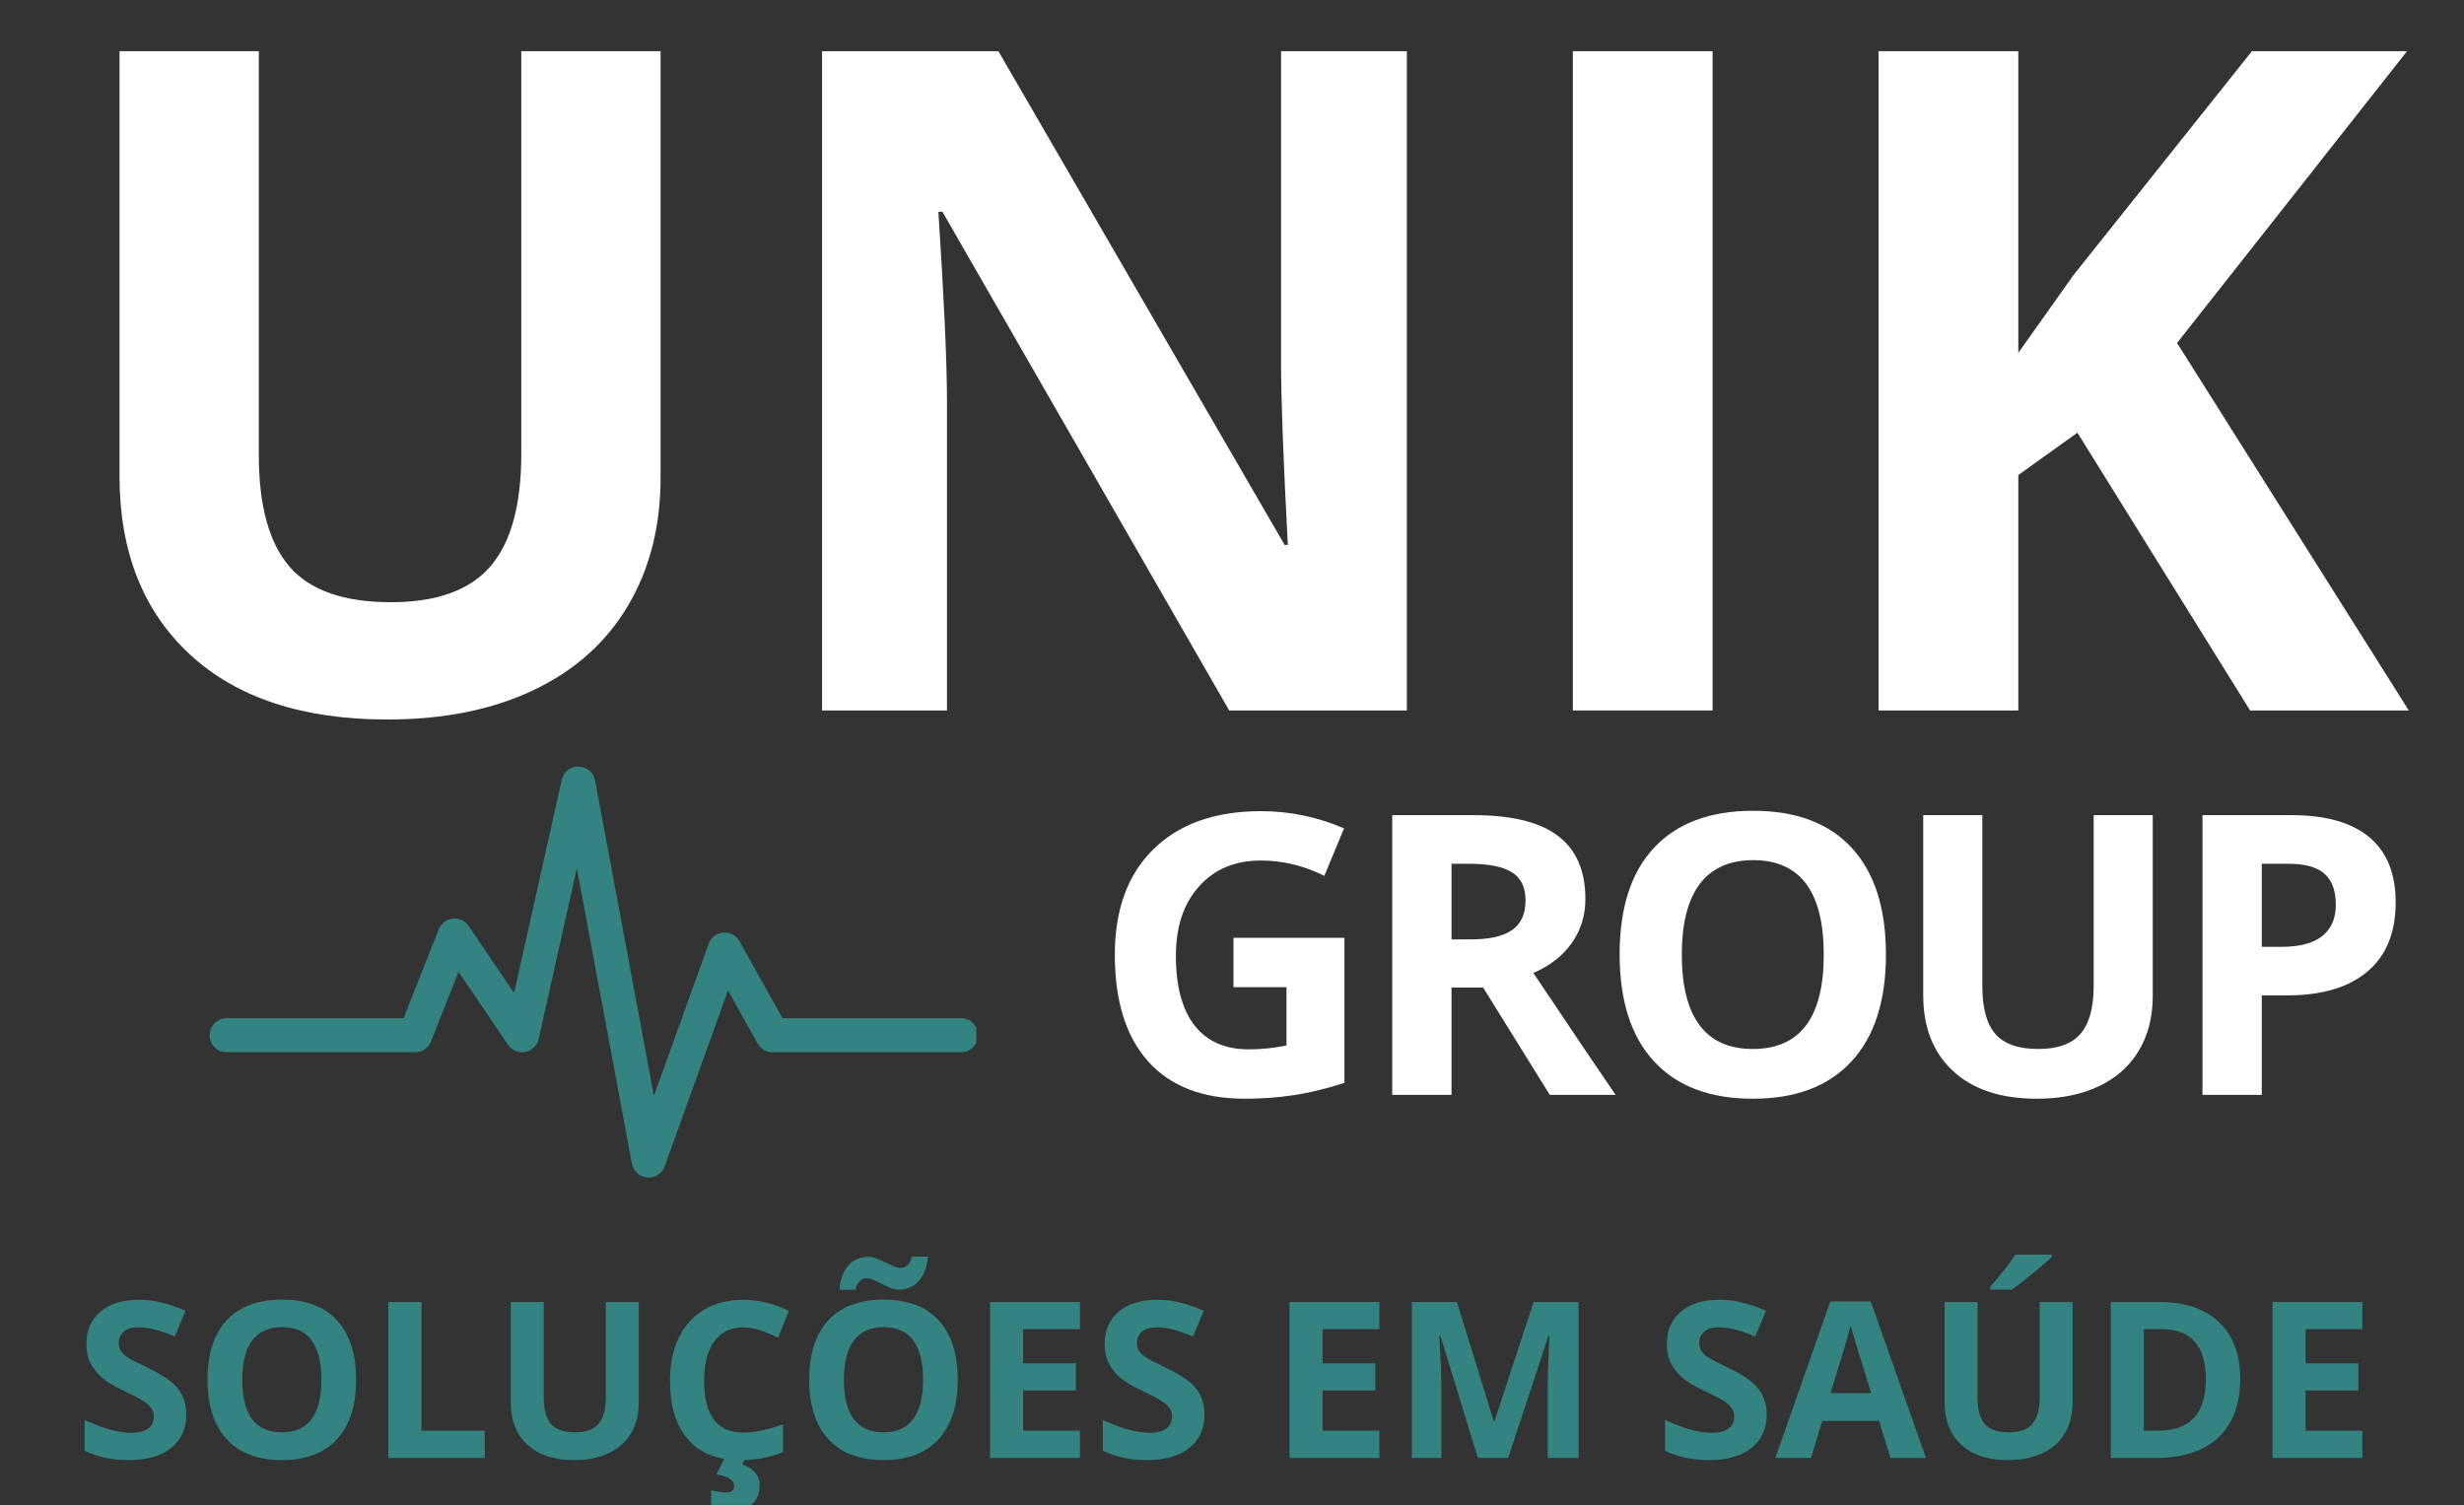 <svg xmlns="http://www.w3.org/2000/svg" xmlns:xlink="http://www.w3.org/1999/xlink" width="681" zoomAndPan="magnify" viewBox="0 0 510.75 312" height="416" preserveAspectRatio="xMidYMid meet"><rect x="0" y="0" width="510.75" height="312" fill="#333333" stroke="none"/><defs><g></g><clipPath id="f73df5e295"><path d="M 8 0.078 L 502 0.078 L 502 204 L 8 204 Z M 8 0.078 " clip-rule="nonzero"></path></clipPath><clipPath id="d4854237cf"><rect x="0" width="494" y="0" height="204"></rect></clipPath><clipPath id="024ad26185"><path d="M 43.457 158.695 L 202.379 158.695 L 202.379 244.152 L 43.457 244.152 Z M 43.457 158.695 " clip-rule="nonzero"></path></clipPath><clipPath id="8d0f184e2c"><rect x="0" width="272" y="0" height="111"></rect></clipPath><clipPath id="de92f1f750"><path d="M 15 253 L 493 253 L 493 311.922 L 15 311.922 Z M 15 253 " clip-rule="nonzero"></path></clipPath><clipPath id="89d83774fe"><path d="M 2 7 L 209 7 L 209 58.922 L 2 58.922 Z M 2 7 " clip-rule="nonzero"></path></clipPath><clipPath id="77fbb3590c"><rect x="0" width="478" y="0" height="59"></rect></clipPath></defs><g clip-path="url(#f73df5e295)"><g transform="matrix(1, 0, 0, 1, 8, -0)"><g clip-path="url(#d4854237cf)"><g fill="#ffffff" fill-opacity="1"><g transform="translate(0.508, 147.268)"><g><path d="M 128.422 -136.656 L 128.422 -48.234 C 128.422 -38.141 126.16 -29.289 121.641 -21.688 C 117.129 -14.082 110.602 -8.254 102.062 -4.203 C 93.531 -0.148 83.438 1.875 71.781 1.875 C 54.207 1.875 40.562 -2.625 30.844 -11.625 C 21.125 -20.633 16.266 -32.961 16.266 -48.609 L 16.266 -136.656 L 45.141 -136.656 L 45.141 -53 C 45.141 -42.469 47.258 -34.738 51.5 -29.812 C 55.738 -24.895 62.75 -22.438 72.531 -22.438 C 82 -22.438 88.867 -24.91 93.141 -29.859 C 97.41 -34.816 99.547 -42.594 99.547 -53.188 L 99.547 -136.656 Z M 128.422 -136.656 "></path></g></g><g transform="translate(145.198, 147.268)"><g><path d="M 138.422 0 L 101.594 0 L 42.156 -103.375 L 41.312 -103.375 C 42.5 -85.113 43.094 -72.094 43.094 -64.312 L 43.094 0 L 17.203 0 L 17.203 -136.656 L 53.75 -136.656 L 113.094 -34.297 L 113.75 -34.297 C 112.812 -52.055 112.344 -64.613 112.344 -71.969 L 112.344 -136.656 L 138.422 -136.656 Z M 138.422 0 "></path></g></g><g transform="translate(300.822, 147.268)"><g><path d="M 17.203 0 L 17.203 -136.656 L 46.172 -136.656 L 46.172 0 Z M 17.203 0 "></path></g></g><g transform="translate(364.194, 147.268)"><g><path d="M 127.109 0 L 94.219 0 L 58.422 -57.578 L 46.172 -48.797 L 46.172 0 L 17.203 0 L 17.203 -136.656 L 46.172 -136.656 L 46.172 -74.125 L 57.578 -90.203 L 94.594 -136.656 L 126.75 -136.656 L 79.078 -76.172 Z M 127.109 0 "></path></g></g></g></g></g></g><g clip-path="url(#024ad26185)"><path fill="#338380" d="M 118.387 159.23 C 117.891 159.461 117.473 159.789 117.133 160.215 C 116.789 160.641 116.559 161.117 116.441 161.652 L 106.559 205.844 L 97.145 191.938 C 96.777 191.395 96.297 190.988 95.703 190.715 C 95.109 190.438 94.488 190.336 93.836 190.41 C 93.188 190.48 92.602 190.715 92.082 191.109 C 91.562 191.508 91.184 192.012 90.941 192.617 L 83.66 211.062 L 46.984 211.062 C 46.516 211.062 46.066 211.152 45.633 211.328 C 45.203 211.508 44.82 211.762 44.488 212.094 C 44.16 212.426 43.902 212.805 43.727 213.238 C 43.547 213.672 43.457 214.121 43.457 214.586 C 43.457 215.055 43.547 215.504 43.727 215.938 C 43.902 216.371 44.16 216.75 44.488 217.082 C 44.82 217.414 45.203 217.668 45.633 217.848 C 46.066 218.023 46.516 218.113 46.984 218.113 L 86.059 218.113 C 86.41 218.113 86.758 218.062 87.094 217.957 C 87.434 217.855 87.75 217.703 88.039 217.504 C 88.332 217.305 88.59 217.066 88.812 216.793 C 89.031 216.516 89.207 216.215 89.336 215.883 L 95.047 201.426 L 105.297 216.566 C 105.695 217.148 106.215 217.574 106.867 217.844 C 107.516 218.113 108.184 218.184 108.875 218.051 C 109.566 217.922 110.168 217.609 110.672 217.121 C 111.176 216.633 111.508 216.043 111.66 215.359 L 119.57 179.98 L 130.996 241.215 C 131.066 241.598 131.195 241.957 131.387 242.293 C 131.574 242.629 131.816 242.93 132.102 243.188 C 132.391 243.449 132.711 243.652 133.066 243.809 C 133.422 243.961 133.793 244.051 134.18 244.082 C 134.566 244.113 134.945 244.082 135.32 243.988 C 135.695 243.895 136.047 243.742 136.371 243.535 C 136.699 243.324 136.98 243.066 137.223 242.766 C 137.465 242.461 137.648 242.129 137.781 241.766 L 150.902 205.312 L 157.043 216.309 C 157.355 216.863 157.785 217.305 158.34 217.629 C 158.891 217.953 159.484 218.113 160.125 218.113 L 199.199 218.113 C 199.664 218.113 200.117 218.023 200.547 217.848 C 200.98 217.668 201.363 217.414 201.691 217.082 C 202.023 216.75 202.277 216.371 202.457 215.938 C 202.637 215.504 202.727 215.055 202.727 214.586 C 202.727 214.121 202.637 213.672 202.457 213.238 C 202.277 212.805 202.023 212.426 201.691 212.094 C 201.363 211.762 200.98 211.508 200.547 211.328 C 200.117 211.152 199.664 211.062 199.199 211.062 L 162.195 211.062 L 153.289 195.109 C 152.953 194.508 152.477 194.043 151.867 193.719 C 151.258 193.395 150.609 193.258 149.922 193.316 C 149.234 193.371 148.613 193.609 148.066 194.031 C 147.516 194.449 147.125 194.984 146.891 195.637 L 135.547 227.148 L 123.352 161.773 C 123.301 161.508 123.223 161.254 123.113 161.008 C 123.004 160.762 122.871 160.527 122.711 160.312 C 122.551 160.098 122.367 159.902 122.16 159.73 C 121.953 159.555 121.73 159.406 121.492 159.285 C 121.254 159.16 121.004 159.066 120.742 159 C 120.48 158.938 120.215 158.902 119.945 158.895 C 119.676 158.891 119.41 158.918 119.148 158.973 C 118.883 159.031 118.629 159.113 118.387 159.23 Z M 118.387 159.23 " fill-opacity="1" fill-rule="nonzero"></path></g><g transform="matrix(1, 0, 0, 1, 226, 140)"><g clip-path="url(#8d0f184e2c)"><g fill="#ffffff" fill-opacity="1"><g transform="translate(0.369, 86.955)"><g><path d="M 29.312 -32.562 L 52.312 -32.562 L 52.312 -2.5 C 48.582 -1.281 45.07 -0.426 41.781 0.062 C 38.488 0.551 35.125 0.797 31.688 0.797 C 22.938 0.797 16.254 -1.773 11.641 -6.922 C 7.023 -12.066 4.719 -19.445 4.719 -29.062 C 4.719 -38.426 7.395 -45.723 12.75 -50.953 C 18.102 -56.191 25.523 -58.812 35.016 -58.812 C 40.961 -58.812 46.703 -57.625 52.234 -55.25 L 48.141 -45.406 C 43.91 -47.52 39.508 -48.578 34.938 -48.578 C 29.625 -48.578 25.367 -46.789 22.172 -43.219 C 18.973 -39.656 17.375 -34.859 17.375 -28.828 C 17.375 -22.535 18.66 -17.727 21.234 -14.406 C 23.816 -11.094 27.566 -9.438 32.484 -9.438 C 35.047 -9.438 37.648 -9.703 40.297 -10.234 L 40.297 -22.328 L 29.312 -22.328 Z M 29.312 -32.562 "></path></g></g></g><g fill="#ffffff" fill-opacity="1"><g transform="translate(55.285, 86.955)"><g><path d="M 19.594 -32.234 L 23.562 -32.234 C 27.445 -32.234 30.312 -32.879 32.156 -34.172 C 34.008 -35.473 34.938 -37.516 34.938 -40.297 C 34.938 -43.047 33.988 -45 32.094 -46.156 C 30.207 -47.32 27.281 -47.906 23.312 -47.906 L 19.594 -47.906 Z M 19.594 -22.25 L 19.594 0 L 7.297 0 L 7.297 -57.984 L 24.188 -57.984 C 32.07 -57.984 37.898 -56.547 41.672 -53.672 C 45.453 -50.805 47.344 -46.453 47.344 -40.609 C 47.344 -37.203 46.406 -34.164 44.531 -31.5 C 42.656 -28.844 40 -26.766 36.562 -25.266 C 45.289 -12.223 50.973 -3.801 53.609 0 L 39.969 0 L 26.141 -22.25 Z M 19.594 -22.25 "></path></g></g></g><g fill="#ffffff" fill-opacity="1"><g transform="translate(105.005, 86.955)"><g><path d="M 59.922 -29.062 C 59.922 -19.469 57.539 -12.094 52.781 -6.938 C 48.02 -1.781 41.203 0.797 32.328 0.797 C 23.441 0.797 16.617 -1.781 11.859 -6.938 C 7.098 -12.094 4.719 -19.492 4.719 -29.141 C 4.719 -38.797 7.102 -46.164 11.875 -51.25 C 16.645 -56.344 23.488 -58.891 32.406 -58.891 C 41.312 -58.891 48.125 -56.32 52.844 -51.188 C 57.562 -46.062 59.922 -38.688 59.922 -29.062 Z M 17.609 -29.062 C 17.609 -22.594 18.836 -17.719 21.297 -14.438 C 23.754 -11.156 27.43 -9.516 32.328 -9.516 C 42.129 -9.516 47.031 -16.031 47.031 -29.062 C 47.031 -42.125 42.156 -48.656 32.406 -48.656 C 27.508 -48.656 23.816 -47.008 21.328 -43.719 C 18.848 -40.426 17.609 -35.539 17.609 -29.062 Z M 17.609 -29.062 "></path></g></g></g><g fill="#ffffff" fill-opacity="1"><g transform="translate(165.75, 86.955)"><g><path d="M 54.484 -57.984 L 54.484 -20.469 C 54.484 -16.176 53.523 -12.414 51.609 -9.188 C 49.691 -5.969 46.922 -3.5 43.297 -1.781 C 39.68 -0.062 35.398 0.797 30.453 0.797 C 23.004 0.797 17.219 -1.113 13.094 -4.938 C 8.969 -8.758 6.906 -13.988 6.906 -20.625 L 6.906 -57.984 L 19.156 -57.984 L 19.156 -22.484 C 19.156 -18.016 20.051 -14.734 21.844 -12.641 C 23.645 -10.555 26.625 -9.516 30.781 -9.516 C 34.789 -9.516 37.703 -10.566 39.516 -12.672 C 41.328 -14.773 42.234 -18.07 42.234 -22.562 L 42.234 -57.984 Z M 54.484 -57.984 "></path></g></g></g><g fill="#ffffff" fill-opacity="1"><g transform="translate(223.243, 86.955)"><g><path d="M 19.594 -30.688 L 23.641 -30.688 C 27.422 -30.688 30.25 -31.43 32.125 -32.922 C 34 -34.422 34.938 -36.598 34.938 -39.453 C 34.938 -42.336 34.148 -44.469 32.578 -45.844 C 31.004 -47.219 28.539 -47.906 25.188 -47.906 L 19.594 -47.906 Z M 47.344 -39.891 C 47.344 -33.648 45.395 -28.879 41.5 -25.578 C 37.602 -22.273 32.055 -20.625 24.859 -20.625 L 19.594 -20.625 L 19.594 0 L 7.297 0 L 7.297 -57.984 L 25.812 -57.984 C 32.844 -57.984 38.188 -56.469 41.844 -53.438 C 45.508 -50.406 47.344 -45.891 47.344 -39.891 Z M 47.344 -39.891 "></path></g></g></g></g></g><g clip-path="url(#de92f1f750)"><g transform="matrix(1, 0, 0, 1, 15, 253)"><g clip-path="url(#77fbb3590c)"><g clip-path="url(#89d83774fe)"><g fill="#338380" fill-opacity="1"><g transform="translate(0.459, 49.219)"><g><path d="M 23.156 -8.984 C 23.156 -6.055 22.102 -3.754 20 -2.078 C 17.895 -0.398 14.973 0.438 11.234 0.438 C 7.785 0.438 4.734 -0.207 2.078 -1.5 L 2.078 -7.875 C 4.254 -6.895 6.098 -6.207 7.609 -5.812 C 9.129 -5.414 10.516 -5.219 11.766 -5.219 C 13.266 -5.219 14.414 -5.504 15.219 -6.078 C 16.02 -6.648 16.422 -7.504 16.422 -8.641 C 16.422 -9.273 16.242 -9.836 15.891 -10.328 C 15.535 -10.828 15.016 -11.305 14.328 -11.766 C 13.648 -12.223 12.258 -12.953 10.156 -13.953 C 8.176 -14.879 6.691 -15.77 5.703 -16.625 C 4.711 -17.477 3.922 -18.473 3.328 -19.609 C 2.742 -20.742 2.453 -22.07 2.453 -23.594 C 2.453 -26.445 3.422 -28.691 5.359 -30.328 C 7.297 -31.973 9.977 -32.797 13.406 -32.797 C 15.082 -32.797 16.68 -32.594 18.203 -32.188 C 19.734 -31.789 21.332 -31.234 23 -30.516 L 20.781 -25.188 C 19.062 -25.895 17.633 -26.383 16.5 -26.656 C 15.375 -26.938 14.266 -27.078 13.172 -27.078 C 11.879 -27.078 10.883 -26.773 10.188 -26.172 C 9.5 -25.566 9.156 -24.781 9.156 -23.812 C 9.156 -23.207 9.297 -22.68 9.578 -22.234 C 9.859 -21.785 10.301 -21.348 10.906 -20.922 C 11.52 -20.504 12.969 -19.75 15.25 -18.656 C 18.27 -17.219 20.344 -15.77 21.469 -14.312 C 22.594 -12.863 23.156 -11.086 23.156 -8.984 Z M 23.156 -8.984 "></path></g></g><g transform="translate(25.402, 49.219)"><g><path d="M 33.406 -16.203 C 33.406 -10.859 32.078 -6.75 29.422 -3.875 C 26.773 -1 22.973 0.438 18.016 0.438 C 13.066 0.438 9.266 -1 6.609 -3.875 C 3.953 -6.75 2.625 -10.875 2.625 -16.25 C 2.625 -21.633 3.953 -25.742 6.609 -28.578 C 9.273 -31.41 13.094 -32.828 18.062 -32.828 C 23.031 -32.828 26.828 -31.395 29.453 -28.531 C 32.086 -25.676 33.406 -21.566 33.406 -16.203 Z M 9.812 -16.203 C 9.812 -12.598 10.492 -9.879 11.859 -8.047 C 13.234 -6.223 15.285 -5.312 18.016 -5.312 C 23.484 -5.312 26.219 -8.941 26.219 -16.203 C 26.219 -23.484 23.5 -27.125 18.062 -27.125 C 15.332 -27.125 13.273 -26.207 11.891 -24.375 C 10.504 -22.539 9.812 -19.816 9.812 -16.203 Z M 9.812 -16.203 "></path></g></g><g transform="translate(61.446, 49.219)"><g><path d="M 4.062 0 L 4.062 -32.328 L 10.922 -32.328 L 10.922 -5.656 L 24.031 -5.656 L 24.031 0 Z M 4.062 0 "></path></g></g><g transform="translate(87.03, 49.219)"><g><path d="M 30.375 -32.328 L 30.375 -11.406 C 30.375 -9.02 29.836 -6.926 28.766 -5.125 C 27.703 -3.332 26.16 -1.957 24.141 -1 C 22.117 -0.039 19.734 0.438 16.984 0.438 C 12.828 0.438 9.598 -0.625 7.297 -2.75 C 4.992 -4.883 3.844 -7.801 3.844 -11.5 L 3.844 -32.328 L 10.672 -32.328 L 10.672 -12.531 C 10.672 -10.039 11.172 -8.211 12.172 -7.047 C 13.18 -5.891 14.844 -5.312 17.156 -5.312 C 19.395 -5.312 21.02 -5.895 22.031 -7.062 C 23.039 -8.238 23.547 -10.078 23.547 -12.578 L 23.547 -32.328 Z M 30.375 -32.328 "></path></g></g><g transform="translate(121.26, 49.219)"><g><path d="M 17.797 -27.078 C 15.211 -27.078 13.211 -26.109 11.797 -24.172 C 10.391 -22.234 9.688 -19.535 9.688 -16.078 C 9.688 -8.867 12.391 -5.266 17.797 -5.266 C 20.066 -5.266 22.816 -5.832 26.047 -6.969 L 26.047 -1.219 C 23.391 -0.113 20.426 0.438 17.156 0.438 C 12.457 0.438 8.859 -0.984 6.359 -3.828 C 3.867 -6.68 2.625 -10.781 2.625 -16.125 C 2.625 -19.477 3.234 -22.422 4.453 -24.953 C 5.68 -27.484 7.441 -29.422 9.734 -30.766 C 12.023 -32.117 14.711 -32.797 17.797 -32.797 C 20.941 -32.797 24.098 -32.035 27.266 -30.516 L 25.047 -24.938 C 23.836 -25.508 22.617 -26.008 21.391 -26.438 C 20.172 -26.863 18.973 -27.078 17.797 -27.078 Z M 21.203 5.531 C 21.203 7.414 20.645 8.773 19.531 9.609 C 18.426 10.453 16.707 10.875 14.375 10.875 C 13.227 10.875 12.156 10.719 11.156 10.406 L 11.156 6.703 C 11.551 6.805 12.082 6.906 12.75 7 C 13.426 7.102 13.945 7.156 14.312 7.156 C 15.375 7.156 15.906 6.703 15.906 5.797 C 15.906 4.566 14.68 3.77 12.234 3.406 L 13.953 0 L 18.219 0 L 17.625 1.344 C 18.719 1.695 19.586 2.242 20.234 2.984 C 20.879 3.734 21.203 4.582 21.203 5.531 Z M 21.203 5.531 "></path></g></g><g transform="translate(150.116, 49.219)"><g><path d="M 33.406 -16.203 C 33.406 -10.859 32.078 -6.75 29.422 -3.875 C 26.773 -1 22.973 0.438 18.016 0.438 C 13.066 0.438 9.266 -1 6.609 -3.875 C 3.953 -6.75 2.625 -10.875 2.625 -16.25 C 2.625 -21.633 3.953 -25.742 6.609 -28.578 C 9.273 -31.41 13.094 -32.828 18.062 -32.828 C 23.031 -32.828 26.828 -31.395 29.453 -28.531 C 32.086 -25.676 33.406 -21.566 33.406 -16.203 Z M 9.812 -16.203 C 9.812 -12.598 10.492 -9.879 11.859 -8.047 C 13.234 -6.223 15.285 -5.312 18.016 -5.312 C 23.484 -5.312 26.219 -8.941 26.219 -16.203 C 26.219 -23.484 23.5 -27.125 18.062 -27.125 C 15.332 -27.125 13.273 -26.207 11.891 -24.375 C 10.504 -22.539 9.812 -19.816 9.812 -16.203 Z M 14.422 -37.234 C 13.961 -37.234 13.52 -37.035 13.094 -36.641 C 12.676 -36.254 12.375 -35.66 12.188 -34.859 L 8.891 -34.859 C 9.047 -36.992 9.648 -38.664 10.703 -39.875 C 11.766 -41.082 13.164 -41.688 14.906 -41.688 C 15.508 -41.688 16.102 -41.566 16.688 -41.328 C 17.27 -41.086 17.844 -40.82 18.406 -40.531 C 18.977 -40.25 19.535 -39.988 20.078 -39.75 C 20.617 -39.508 21.156 -39.391 21.688 -39.391 C 22.145 -39.391 22.582 -39.582 23 -39.969 C 23.426 -40.352 23.734 -40.941 23.922 -41.734 L 27.219 -41.734 C 27.051 -39.598 26.43 -37.926 25.359 -36.719 C 24.297 -35.508 22.91 -34.906 21.203 -34.906 C 20.598 -34.906 20.004 -35.023 19.422 -35.266 C 18.836 -35.516 18.258 -35.781 17.688 -36.062 C 17.125 -36.352 16.57 -36.617 16.031 -36.859 C 15.488 -37.109 14.953 -37.234 14.422 -37.234 Z M 14.422 -37.234 "></path></g></g><g transform="translate(186.16, 49.219)"><g><path d="M 22.688 0 L 4.062 0 L 4.062 -32.328 L 22.688 -32.328 L 22.688 -26.703 L 10.922 -26.703 L 10.922 -19.609 L 21.859 -19.609 L 21.859 -14 L 10.922 -14 L 10.922 -5.656 L 22.688 -5.656 Z M 22.688 0 "></path></g></g></g></g><g fill="#338380" fill-opacity="1"><g transform="translate(211.523, 49.219)"><g><path d="M 23.156 -8.984 C 23.156 -6.055 22.102 -3.754 20 -2.078 C 17.895 -0.398 14.973 0.438 11.234 0.438 C 7.785 0.438 4.734 -0.207 2.078 -1.5 L 2.078 -7.875 C 4.254 -6.895 6.098 -6.207 7.609 -5.812 C 9.129 -5.414 10.516 -5.219 11.766 -5.219 C 13.266 -5.219 14.414 -5.504 15.219 -6.078 C 16.02 -6.648 16.422 -7.504 16.422 -8.641 C 16.422 -9.273 16.242 -9.836 15.891 -10.328 C 15.535 -10.828 15.016 -11.305 14.328 -11.766 C 13.648 -12.223 12.258 -12.953 10.156 -13.953 C 8.176 -14.879 6.691 -15.77 5.703 -16.625 C 4.711 -17.477 3.922 -18.473 3.328 -19.609 C 2.742 -20.742 2.453 -22.07 2.453 -23.594 C 2.453 -26.445 3.422 -28.691 5.359 -30.328 C 7.297 -31.973 9.977 -32.797 13.406 -32.797 C 15.082 -32.797 16.68 -32.594 18.203 -32.188 C 19.734 -31.789 21.332 -31.234 23 -30.516 L 20.781 -25.188 C 19.062 -25.895 17.633 -26.383 16.5 -26.656 C 15.375 -26.938 14.266 -27.078 13.172 -27.078 C 11.879 -27.078 10.883 -26.773 10.188 -26.172 C 9.5 -25.566 9.156 -24.781 9.156 -23.812 C 9.156 -23.207 9.297 -22.68 9.578 -22.234 C 9.859 -21.785 10.301 -21.348 10.906 -20.922 C 11.52 -20.504 12.969 -19.75 15.25 -18.656 C 18.27 -17.219 20.344 -15.77 21.469 -14.312 C 22.594 -12.863 23.156 -11.086 23.156 -8.984 Z M 23.156 -8.984 "></path></g></g></g><g fill="#338380" fill-opacity="1"><g transform="translate(236.466, 49.219)"><g></g></g></g><g fill="#338380" fill-opacity="1"><g transform="translate(248.229, 49.219)"><g><path d="M 22.688 0 L 4.062 0 L 4.062 -32.328 L 22.688 -32.328 L 22.688 -26.703 L 10.922 -26.703 L 10.922 -19.609 L 21.859 -19.609 L 21.859 -14 L 10.922 -14 L 10.922 -5.656 L 22.688 -5.656 Z M 22.688 0 "></path></g></g></g><g fill="#338380" fill-opacity="1"><g transform="translate(273.592, 49.219)"><g><path d="M 17.75 0 L 9.969 -25.359 L 9.766 -25.359 C 10.047 -20.203 10.188 -16.758 10.188 -15.031 L 10.188 0 L 4.062 0 L 4.062 -32.328 L 13.406 -32.328 L 21.047 -7.609 L 21.188 -7.609 L 29.297 -32.328 L 38.625 -32.328 L 38.625 0 L 32.234 0 L 32.234 -15.297 C 32.234 -16.023 32.242 -16.859 32.266 -17.797 C 32.285 -18.742 32.383 -21.25 32.562 -25.312 L 32.375 -25.312 L 24.031 0 Z M 17.75 0 "></path></g></g></g><g fill="#338380" fill-opacity="1"><g transform="translate(316.292, 49.219)"><g></g></g></g><g fill="#338380" fill-opacity="1"><g transform="translate(328.055, 49.219)"><g><path d="M 23.156 -8.984 C 23.156 -6.055 22.102 -3.754 20 -2.078 C 17.895 -0.398 14.973 0.438 11.234 0.438 C 7.785 0.438 4.734 -0.207 2.078 -1.5 L 2.078 -7.875 C 4.254 -6.895 6.098 -6.207 7.609 -5.812 C 9.129 -5.414 10.516 -5.219 11.766 -5.219 C 13.266 -5.219 14.414 -5.504 15.219 -6.078 C 16.02 -6.648 16.422 -7.504 16.422 -8.641 C 16.422 -9.273 16.242 -9.836 15.891 -10.328 C 15.535 -10.828 15.016 -11.305 14.328 -11.766 C 13.648 -12.223 12.258 -12.953 10.156 -13.953 C 8.176 -14.879 6.691 -15.77 5.703 -16.625 C 4.711 -17.477 3.922 -18.473 3.328 -19.609 C 2.742 -20.742 2.453 -22.07 2.453 -23.594 C 2.453 -26.445 3.422 -28.691 5.359 -30.328 C 7.297 -31.973 9.977 -32.797 13.406 -32.797 C 15.082 -32.797 16.68 -32.594 18.203 -32.188 C 19.734 -31.789 21.332 -31.234 23 -30.516 L 20.781 -25.188 C 19.062 -25.895 17.633 -26.383 16.5 -26.656 C 15.375 -26.938 14.266 -27.078 13.172 -27.078 C 11.879 -27.078 10.883 -26.773 10.188 -26.172 C 9.5 -25.566 9.156 -24.781 9.156 -23.812 C 9.156 -23.207 9.297 -22.68 9.578 -22.234 C 9.859 -21.785 10.301 -21.348 10.906 -20.922 C 11.52 -20.504 12.969 -19.75 15.25 -18.656 C 18.27 -17.219 20.344 -15.77 21.469 -14.312 C 22.594 -12.863 23.156 -11.086 23.156 -8.984 Z M 23.156 -8.984 "></path></g></g></g><g fill="#338380" fill-opacity="1"><g transform="translate(352.998, 49.219)"><g><path d="M 23.859 0 L 21.516 -7.688 L 9.734 -7.688 L 7.391 0 L 0 0 L 11.406 -32.453 L 19.781 -32.453 L 31.234 0 Z M 19.875 -13.438 C 17.707 -20.414 16.488 -24.359 16.219 -25.266 C 15.945 -26.18 15.75 -26.906 15.625 -27.438 C 15.145 -25.551 13.754 -20.883 11.453 -13.438 Z M 19.875 -13.438 "></path></g></g></g><g fill="#338380" fill-opacity="1"><g transform="translate(384.243, 49.219)"><g><path d="M 30.375 -32.328 L 30.375 -11.406 C 30.375 -9.02 29.836 -6.926 28.766 -5.125 C 27.703 -3.332 26.16 -1.957 24.141 -1 C 22.117 -0.039 19.734 0.438 16.984 0.438 C 12.828 0.438 9.598 -0.625 7.297 -2.75 C 4.992 -4.883 3.844 -7.801 3.844 -11.5 L 3.844 -32.328 L 10.672 -32.328 L 10.672 -12.531 C 10.672 -10.039 11.172 -8.211 12.172 -7.047 C 13.18 -5.891 14.844 -5.312 17.156 -5.312 C 19.395 -5.312 21.02 -5.895 22.031 -7.062 C 23.039 -8.238 23.547 -10.078 23.547 -12.578 L 23.547 -32.328 Z M 13.312 -34.906 L 13.312 -35.5 C 15.844 -38.445 17.57 -40.664 18.5 -42.156 L 26.062 -42.156 L 26.062 -41.688 C 25.301 -40.926 23.992 -39.789 22.141 -38.281 C 20.297 -36.77 18.848 -35.645 17.797 -34.906 Z M 13.312 -34.906 "></path></g></g></g><g fill="#338380" fill-opacity="1"><g transform="translate(418.473, 49.219)"><g><path d="M 30.891 -16.469 C 30.891 -11.145 29.375 -7.066 26.344 -4.234 C 23.312 -1.41 18.938 0 13.219 0 L 4.062 0 L 4.062 -32.328 L 14.219 -32.328 C 19.488 -32.328 23.582 -30.93 26.5 -28.141 C 29.426 -25.359 30.891 -21.469 30.891 -16.469 Z M 23.766 -16.297 C 23.766 -23.234 20.703 -26.703 14.578 -26.703 L 10.922 -26.703 L 10.922 -5.656 L 13.859 -5.656 C 20.461 -5.656 23.766 -9.203 23.766 -16.297 Z M 23.766 -16.297 "></path></g></g></g><g fill="#338380" fill-opacity="1"><g transform="translate(451.996, 49.219)"><g><path d="M 22.688 0 L 4.062 0 L 4.062 -32.328 L 22.688 -32.328 L 22.688 -26.703 L 10.922 -26.703 L 10.922 -19.609 L 21.859 -19.609 L 21.859 -14 L 10.922 -14 L 10.922 -5.656 L 22.688 -5.656 Z M 22.688 0 "></path></g></g></g></g></g></g></svg>